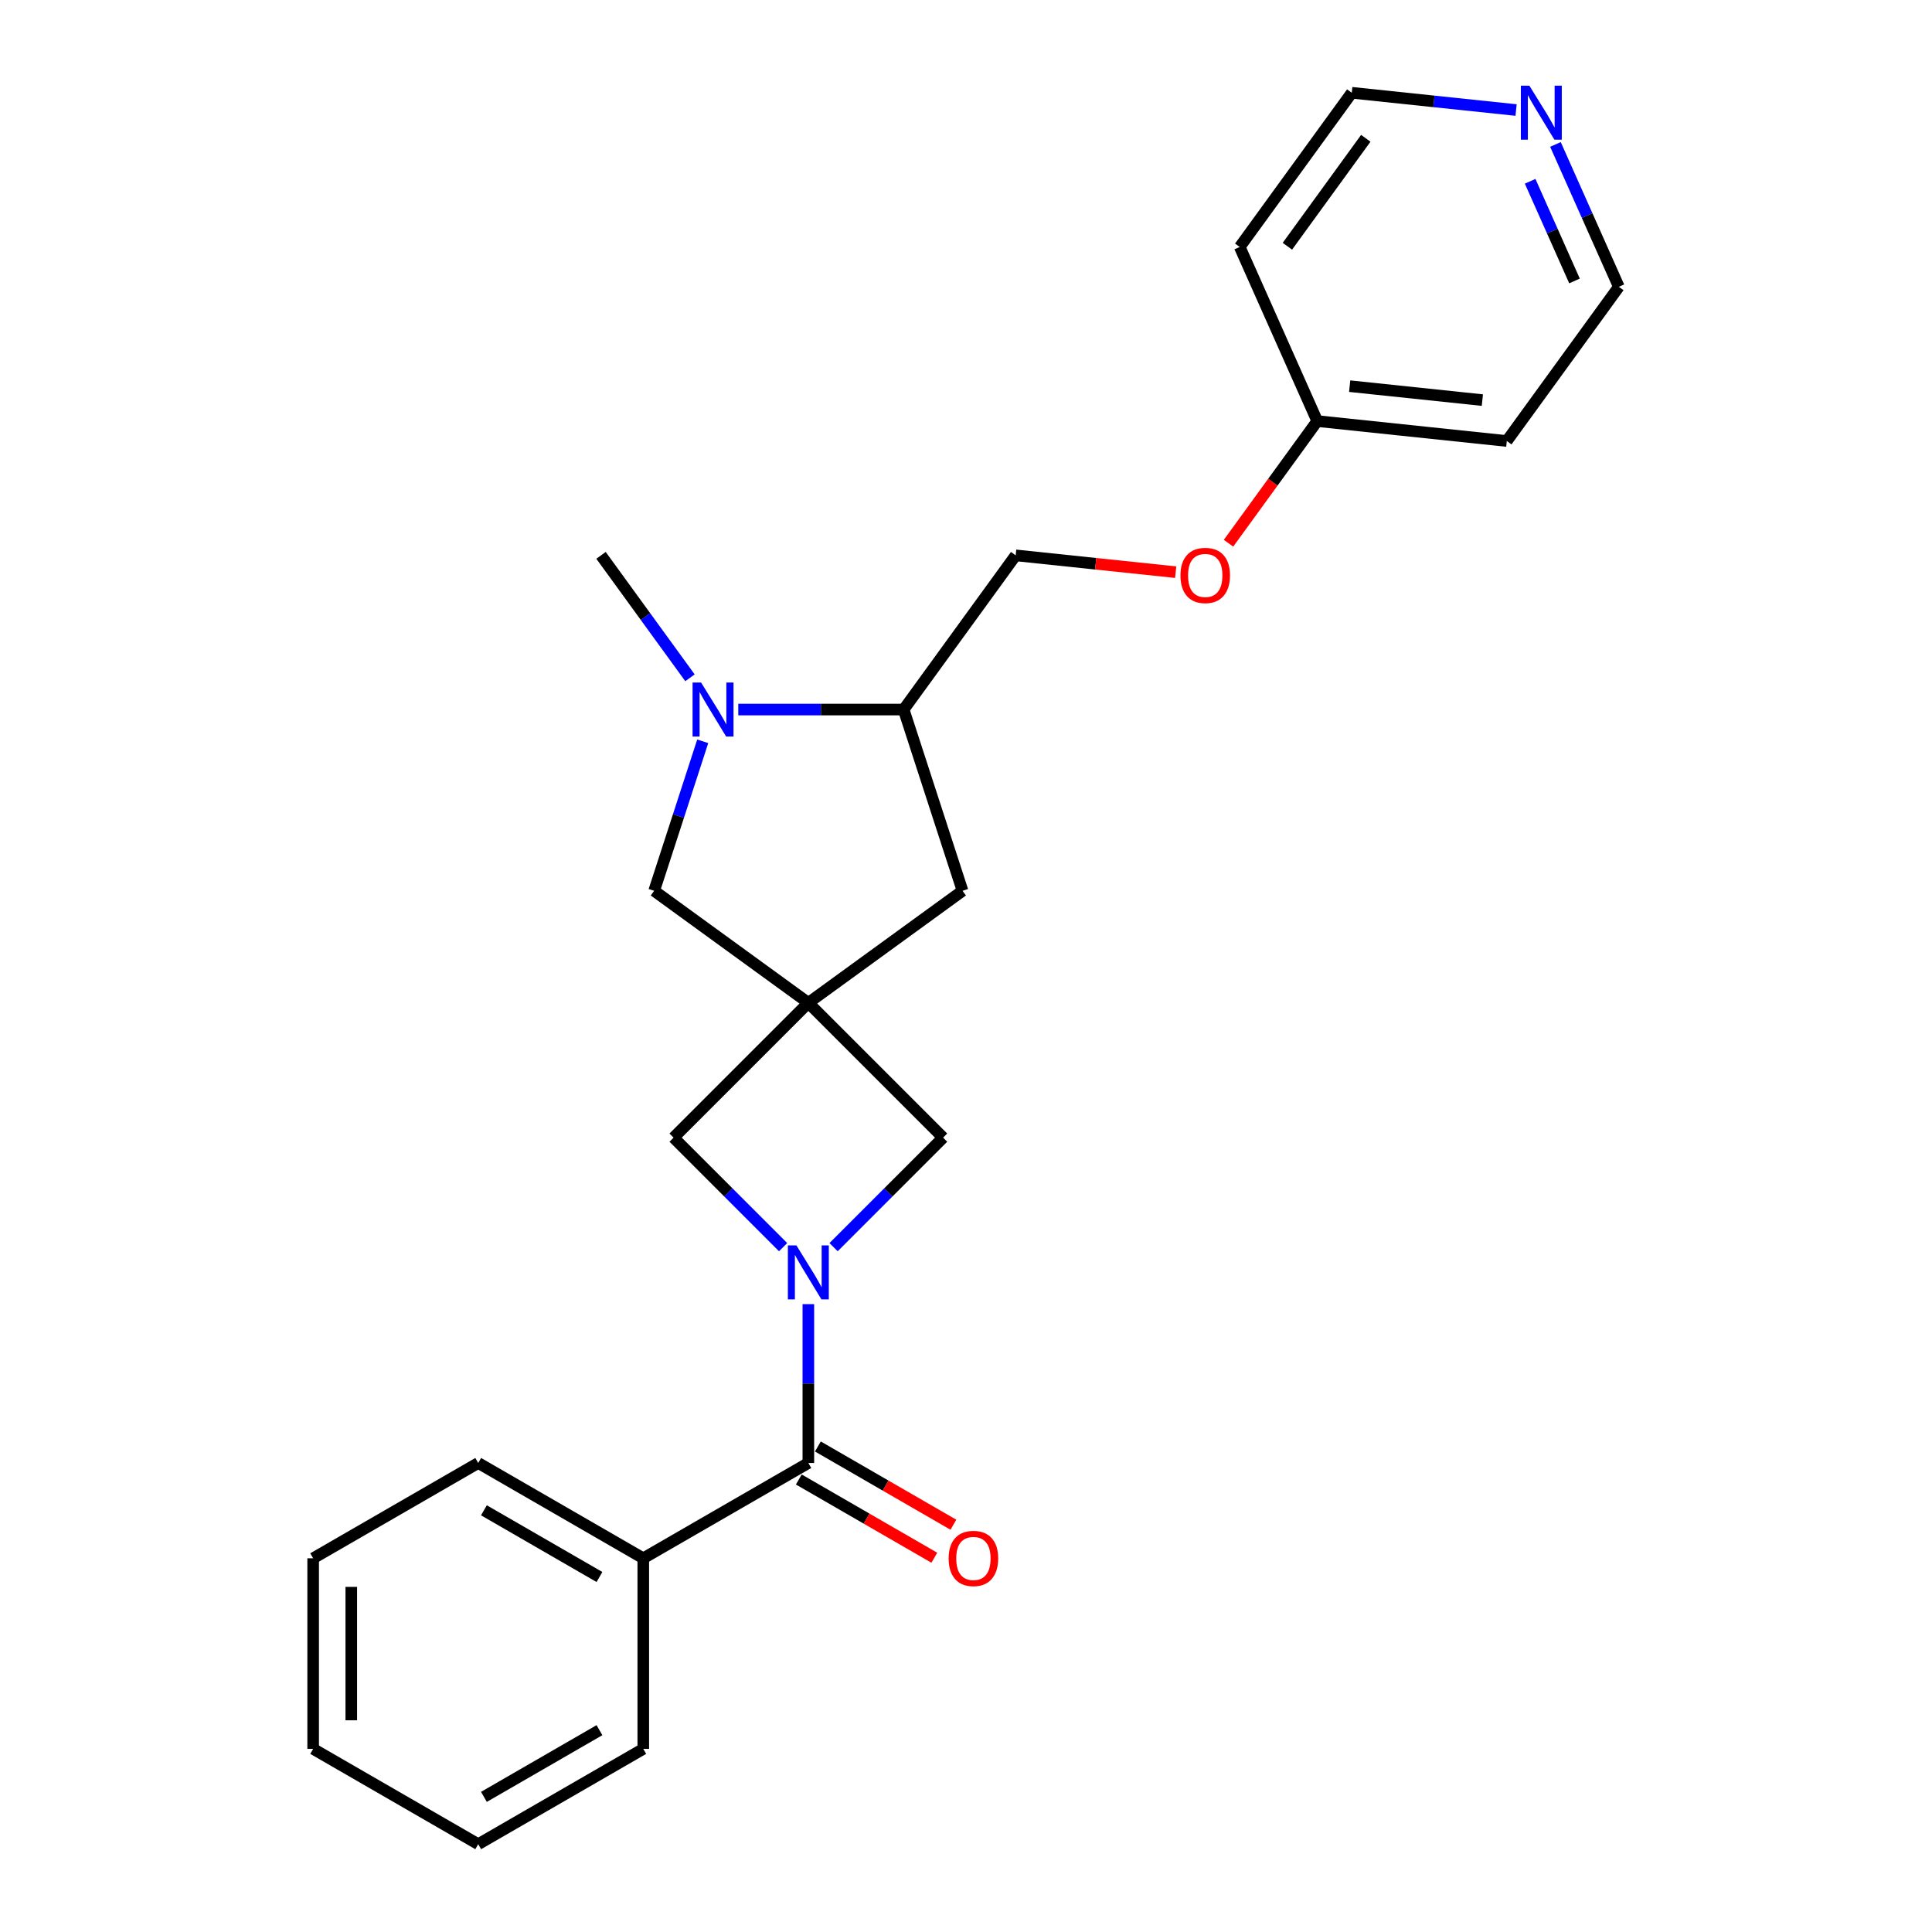 <?xml version='1.0' encoding='iso-8859-1'?>
<svg version='1.1' baseProfile='full'
              xmlns='http://www.w3.org/2000/svg'
                      xmlns:rdkit='http://www.rdkit.org/xml'
                      xmlns:xlink='http://www.w3.org/1999/xlink'
                  xml:space='preserve'
width='1000px' height='1000px' viewBox='0 0 1000 1000'>
<!-- END OF HEADER -->
<rect style='opacity:1.0;fill:#FFFFFF;stroke:none' width='1000' height='1000' x='0' y='0'> </rect>
<path class='bond-1' d='M 418.398,675.023 L 418.398,716.132' style='fill:none;fill-rule:evenodd;stroke:#0000FF;stroke-width:6px;stroke-linecap:butt;stroke-linejoin:miter;stroke-opacity:1' />
<path class='bond-1' d='M 418.398,716.132 L 418.398,757.24' style='fill:none;fill-rule:evenodd;stroke:#000000;stroke-width:6px;stroke-linecap:butt;stroke-linejoin:miter;stroke-opacity:1' />
<path class='bond-3' d='M 431.46,645.526 L 459.808,617.178' style='fill:none;fill-rule:evenodd;stroke:#0000FF;stroke-width:6px;stroke-linecap:butt;stroke-linejoin:miter;stroke-opacity:1' />
<path class='bond-3' d='M 459.808,617.178 L 488.156,588.83' style='fill:none;fill-rule:evenodd;stroke:#000000;stroke-width:6px;stroke-linecap:butt;stroke-linejoin:miter;stroke-opacity:1' />
<path class='bond-4' d='M 405.337,645.526 L 376.989,617.178' style='fill:none;fill-rule:evenodd;stroke:#0000FF;stroke-width:6px;stroke-linecap:butt;stroke-linejoin:miter;stroke-opacity:1' />
<path class='bond-4' d='M 376.989,617.178 L 348.64,588.83' style='fill:none;fill-rule:evenodd;stroke:#000000;stroke-width:6px;stroke-linecap:butt;stroke-linejoin:miter;stroke-opacity:1' />
<path class='bond-0' d='M 418.398,519.072 L 348.64,588.83' style='fill:none;fill-rule:evenodd;stroke:#000000;stroke-width:6px;stroke-linecap:butt;stroke-linejoin:miter;stroke-opacity:1' />
<path class='bond-5' d='M 418.398,519.072 L 338.587,461.085' style='fill:none;fill-rule:evenodd;stroke:#000000;stroke-width:6px;stroke-linecap:butt;stroke-linejoin:miter;stroke-opacity:1' />
<path class='bond-7' d='M 418.398,519.072 L 498.21,461.085' style='fill:none;fill-rule:evenodd;stroke:#000000;stroke-width:6px;stroke-linecap:butt;stroke-linejoin:miter;stroke-opacity:1' />
<path class='bond-24' d='M 418.398,519.072 L 488.156,588.83' style='fill:none;fill-rule:evenodd;stroke:#000000;stroke-width:6px;stroke-linecap:butt;stroke-linejoin:miter;stroke-opacity:1' />
<path class='bond-8' d='M 413.466,765.784 L 448.538,786.033' style='fill:none;fill-rule:evenodd;stroke:#000000;stroke-width:6px;stroke-linecap:butt;stroke-linejoin:miter;stroke-opacity:1' />
<path class='bond-8' d='M 448.538,786.033 L 483.61,806.282' style='fill:none;fill-rule:evenodd;stroke:#FF0000;stroke-width:6px;stroke-linecap:butt;stroke-linejoin:miter;stroke-opacity:1' />
<path class='bond-8' d='M 423.331,748.697 L 458.403,768.946' style='fill:none;fill-rule:evenodd;stroke:#000000;stroke-width:6px;stroke-linecap:butt;stroke-linejoin:miter;stroke-opacity:1' />
<path class='bond-8' d='M 458.403,768.946 L 493.475,789.195' style='fill:none;fill-rule:evenodd;stroke:#FF0000;stroke-width:6px;stroke-linecap:butt;stroke-linejoin:miter;stroke-opacity:1' />
<path class='bond-9' d='M 418.398,757.24 L 332.963,806.567' style='fill:none;fill-rule:evenodd;stroke:#000000;stroke-width:6px;stroke-linecap:butt;stroke-linejoin:miter;stroke-opacity:1' />
<path class='bond-2' d='M 363.732,383.697 L 351.159,422.391' style='fill:none;fill-rule:evenodd;stroke:#0000FF;stroke-width:6px;stroke-linecap:butt;stroke-linejoin:miter;stroke-opacity:1' />
<path class='bond-2' d='M 351.159,422.391 L 338.587,461.085' style='fill:none;fill-rule:evenodd;stroke:#000000;stroke-width:6px;stroke-linecap:butt;stroke-linejoin:miter;stroke-opacity:1' />
<path class='bond-14' d='M 357.131,350.826 L 334.108,319.138' style='fill:none;fill-rule:evenodd;stroke:#0000FF;stroke-width:6px;stroke-linecap:butt;stroke-linejoin:miter;stroke-opacity:1' />
<path class='bond-14' d='M 334.108,319.138 L 311.086,287.45' style='fill:none;fill-rule:evenodd;stroke:#000000;stroke-width:6px;stroke-linecap:butt;stroke-linejoin:miter;stroke-opacity:1' />
<path class='bond-25' d='M 382.134,367.261 L 424.929,367.261' style='fill:none;fill-rule:evenodd;stroke:#0000FF;stroke-width:6px;stroke-linecap:butt;stroke-linejoin:miter;stroke-opacity:1' />
<path class='bond-25' d='M 424.929,367.261 L 467.725,367.261' style='fill:none;fill-rule:evenodd;stroke:#000000;stroke-width:6px;stroke-linecap:butt;stroke-linejoin:miter;stroke-opacity:1' />
<path class='bond-6' d='M 467.725,367.261 L 498.21,461.085' style='fill:none;fill-rule:evenodd;stroke:#000000;stroke-width:6px;stroke-linecap:butt;stroke-linejoin:miter;stroke-opacity:1' />
<path class='bond-11' d='M 467.725,367.261 L 525.711,287.45' style='fill:none;fill-rule:evenodd;stroke:#000000;stroke-width:6px;stroke-linecap:butt;stroke-linejoin:miter;stroke-opacity:1' />
<path class='bond-19' d='M 332.963,806.567 L 247.527,757.24' style='fill:none;fill-rule:evenodd;stroke:#000000;stroke-width:6px;stroke-linecap:butt;stroke-linejoin:miter;stroke-opacity:1' />
<path class='bond-19' d='M 310.282,816.255 L 250.477,781.726' style='fill:none;fill-rule:evenodd;stroke:#000000;stroke-width:6px;stroke-linecap:butt;stroke-linejoin:miter;stroke-opacity:1' />
<path class='bond-20' d='M 332.963,806.567 L 332.963,905.219' style='fill:none;fill-rule:evenodd;stroke:#000000;stroke-width:6px;stroke-linecap:butt;stroke-linejoin:miter;stroke-opacity:1' />
<path class='bond-10' d='M 805.1,74.762 L 821.505,111.606' style='fill:none;fill-rule:evenodd;stroke:#0000FF;stroke-width:6px;stroke-linecap:butt;stroke-linejoin:miter;stroke-opacity:1' />
<path class='bond-10' d='M 821.505,111.606 L 837.909,148.45' style='fill:none;fill-rule:evenodd;stroke:#000000;stroke-width:6px;stroke-linecap:butt;stroke-linejoin:miter;stroke-opacity:1' />
<path class='bond-10' d='M 791.997,93.841 L 803.48,119.631' style='fill:none;fill-rule:evenodd;stroke:#0000FF;stroke-width:6px;stroke-linecap:butt;stroke-linejoin:miter;stroke-opacity:1' />
<path class='bond-10' d='M 803.48,119.631 L 814.963,145.422' style='fill:none;fill-rule:evenodd;stroke:#000000;stroke-width:6px;stroke-linecap:butt;stroke-linejoin:miter;stroke-opacity:1' />
<path class='bond-27' d='M 784.721,56.954 L 742.196,52.484' style='fill:none;fill-rule:evenodd;stroke:#0000FF;stroke-width:6px;stroke-linecap:butt;stroke-linejoin:miter;stroke-opacity:1' />
<path class='bond-27' d='M 742.196,52.484 L 699.671,48.015' style='fill:none;fill-rule:evenodd;stroke:#000000;stroke-width:6px;stroke-linecap:butt;stroke-linejoin:miter;stroke-opacity:1' />
<path class='bond-12' d='M 525.711,287.45 L 567.122,291.802' style='fill:none;fill-rule:evenodd;stroke:#000000;stroke-width:6px;stroke-linecap:butt;stroke-linejoin:miter;stroke-opacity:1' />
<path class='bond-12' d='M 567.122,291.802 L 608.532,296.154' style='fill:none;fill-rule:evenodd;stroke:#FF0000;stroke-width:6px;stroke-linecap:butt;stroke-linejoin:miter;stroke-opacity:1' />
<path class='bond-13' d='M 635.879,281.168 L 658.844,249.559' style='fill:none;fill-rule:evenodd;stroke:#FF0000;stroke-width:6px;stroke-linecap:butt;stroke-linejoin:miter;stroke-opacity:1' />
<path class='bond-13' d='M 658.844,249.559 L 681.81,217.95' style='fill:none;fill-rule:evenodd;stroke:#000000;stroke-width:6px;stroke-linecap:butt;stroke-linejoin:miter;stroke-opacity:1' />
<path class='bond-15' d='M 681.81,217.95 L 641.684,127.826' style='fill:none;fill-rule:evenodd;stroke:#000000;stroke-width:6px;stroke-linecap:butt;stroke-linejoin:miter;stroke-opacity:1' />
<path class='bond-16' d='M 681.81,217.95 L 779.922,228.262' style='fill:none;fill-rule:evenodd;stroke:#000000;stroke-width:6px;stroke-linecap:butt;stroke-linejoin:miter;stroke-opacity:1' />
<path class='bond-16' d='M 698.589,199.874 L 767.268,207.093' style='fill:none;fill-rule:evenodd;stroke:#000000;stroke-width:6px;stroke-linecap:butt;stroke-linejoin:miter;stroke-opacity:1' />
<path class='bond-18' d='M 641.684,127.826 L 699.671,48.015' style='fill:none;fill-rule:evenodd;stroke:#000000;stroke-width:6px;stroke-linecap:butt;stroke-linejoin:miter;stroke-opacity:1' />
<path class='bond-18' d='M 666.345,127.452 L 706.935,71.584' style='fill:none;fill-rule:evenodd;stroke:#000000;stroke-width:6px;stroke-linecap:butt;stroke-linejoin:miter;stroke-opacity:1' />
<path class='bond-17' d='M 779.922,228.262 L 837.909,148.45' style='fill:none;fill-rule:evenodd;stroke:#000000;stroke-width:6px;stroke-linecap:butt;stroke-linejoin:miter;stroke-opacity:1' />
<path class='bond-22' d='M 247.527,757.24 L 162.091,806.567' style='fill:none;fill-rule:evenodd;stroke:#000000;stroke-width:6px;stroke-linecap:butt;stroke-linejoin:miter;stroke-opacity:1' />
<path class='bond-21' d='M 332.963,905.219 L 247.527,954.545' style='fill:none;fill-rule:evenodd;stroke:#000000;stroke-width:6px;stroke-linecap:butt;stroke-linejoin:miter;stroke-opacity:1' />
<path class='bond-21' d='M 310.282,895.531 L 250.477,930.059' style='fill:none;fill-rule:evenodd;stroke:#000000;stroke-width:6px;stroke-linecap:butt;stroke-linejoin:miter;stroke-opacity:1' />
<path class='bond-23' d='M 247.527,954.545 L 162.091,905.219' style='fill:none;fill-rule:evenodd;stroke:#000000;stroke-width:6px;stroke-linecap:butt;stroke-linejoin:miter;stroke-opacity:1' />
<path class='bond-26' d='M 162.091,806.567 L 162.091,905.219' style='fill:none;fill-rule:evenodd;stroke:#000000;stroke-width:6px;stroke-linecap:butt;stroke-linejoin:miter;stroke-opacity:1' />
<path class='bond-26' d='M 181.822,821.364 L 181.822,890.421' style='fill:none;fill-rule:evenodd;stroke:#000000;stroke-width:6px;stroke-linecap:butt;stroke-linejoin:miter;stroke-opacity:1' />
<path  class='atom-0' d='M 412.223 644.619
L 421.378 659.416
Q 422.285 660.876, 423.745 663.52
Q 425.205 666.164, 425.284 666.322
L 425.284 644.619
L 428.994 644.619
L 428.994 672.557
L 425.166 672.557
L 415.34 656.378
Q 414.196 654.484, 412.972 652.313
Q 411.789 650.143, 411.433 649.472
L 411.433 672.557
L 407.803 672.557
L 407.803 644.619
L 412.223 644.619
' fill='#0000FF'/>
<path  class='atom-3' d='M 362.896 353.292
L 372.051 368.09
Q 372.959 369.55, 374.419 372.194
Q 375.879 374.838, 375.958 374.996
L 375.958 353.292
L 379.667 353.292
L 379.667 381.23
L 375.84 381.23
L 366.014 365.051
Q 364.869 363.157, 363.646 360.987
Q 362.462 358.817, 362.107 358.146
L 362.107 381.23
L 358.477 381.23
L 358.477 353.292
L 362.896 353.292
' fill='#0000FF'/>
<path  class='atom-9' d='M 491.009 806.646
Q 491.009 799.937, 494.324 796.188
Q 497.639 792.44, 503.834 792.44
Q 510.029 792.44, 513.344 796.188
Q 516.659 799.937, 516.659 806.646
Q 516.659 813.433, 513.305 817.3
Q 509.95 821.128, 503.834 821.128
Q 497.678 821.128, 494.324 817.3
Q 491.009 813.472, 491.009 806.646
M 503.834 817.971
Q 508.096 817.971, 510.385 815.13
Q 512.713 812.249, 512.713 806.646
Q 512.713 801.16, 510.385 798.398
Q 508.096 795.596, 503.834 795.596
Q 499.572 795.596, 497.244 798.359
Q 494.955 801.121, 494.955 806.646
Q 494.955 812.288, 497.244 815.13
Q 499.572 817.971, 503.834 817.971
' fill='#FF0000'/>
<path  class='atom-11' d='M 791.607 44.358
L 800.762 59.155
Q 801.67 60.615, 803.13 63.259
Q 804.59 65.903, 804.669 66.061
L 804.669 44.358
L 808.378 44.358
L 808.378 72.296
L 804.55 72.296
L 794.725 56.117
Q 793.58 54.223, 792.357 52.053
Q 791.173 49.882, 790.818 49.211
L 790.818 72.296
L 787.188 72.296
L 787.188 44.358
L 791.607 44.358
' fill='#0000FF'/>
<path  class='atom-13' d='M 610.999 297.841
Q 610.999 291.132, 614.313 287.383
Q 617.628 283.635, 623.823 283.635
Q 630.019 283.635, 633.333 287.383
Q 636.648 291.132, 636.648 297.841
Q 636.648 304.628, 633.294 308.495
Q 629.94 312.323, 623.823 312.323
Q 617.667 312.323, 614.313 308.495
Q 610.999 304.667, 610.999 297.841
M 623.823 309.166
Q 628.085 309.166, 630.374 306.325
Q 632.702 303.444, 632.702 297.841
Q 632.702 292.355, 630.374 289.593
Q 628.085 286.791, 623.823 286.791
Q 619.562 286.791, 617.233 289.554
Q 614.945 292.316, 614.945 297.841
Q 614.945 303.483, 617.233 306.325
Q 619.562 309.166, 623.823 309.166
' fill='#FF0000'/>
</svg>
